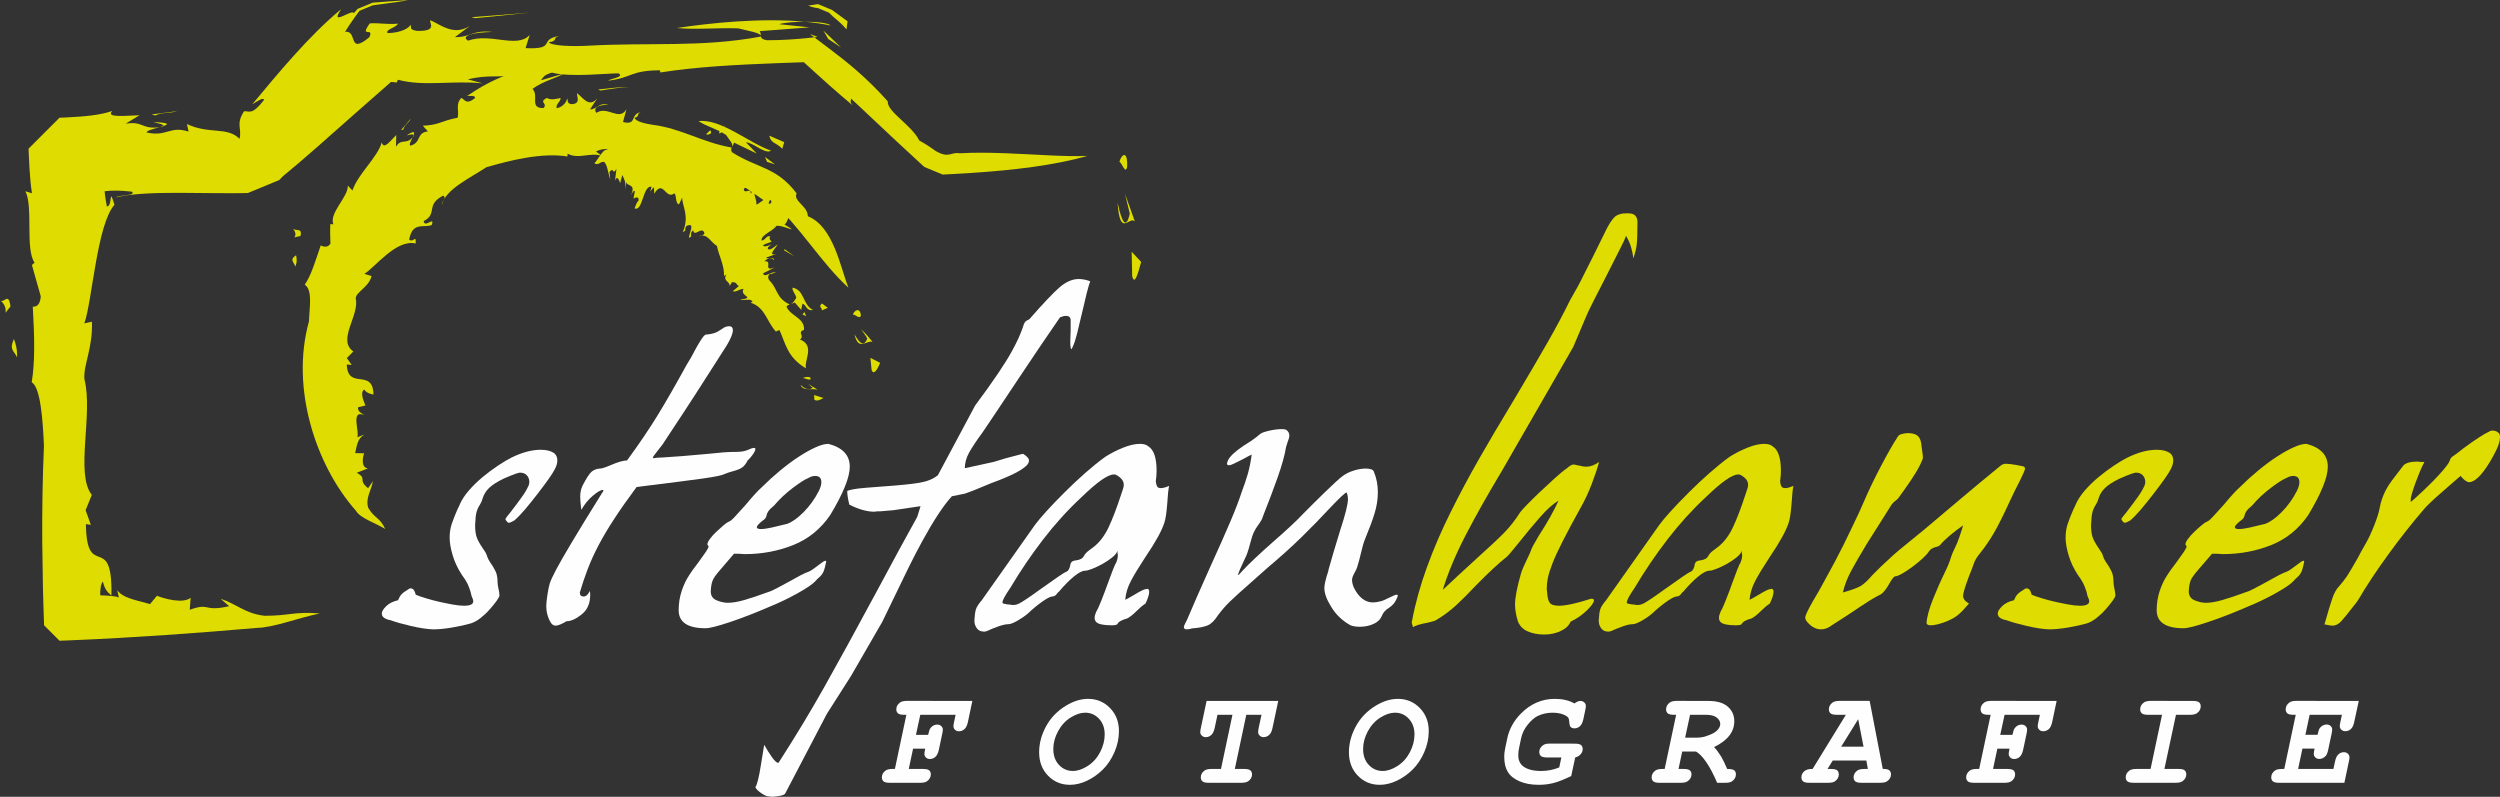 <?xml version="1.0" encoding="UTF-8"?>
<!DOCTYPE svg PUBLIC "-//W3C//DTD SVG 1.1//EN" "http://www.w3.org/Graphics/SVG/1.1/DTD/svg11.dtd">
<!-- Creator: CorelDRAW -->
<svg xmlns="http://www.w3.org/2000/svg" xml:space="preserve" width="184.579mm" height="58.827mm" version="1.1" style="shape-rendering:geometricPrecision; text-rendering:geometricPrecision; image-rendering:optimizeQuality; fill-rule:evenodd; clip-rule:evenodd"
viewBox="0 0 18729.06 5969.1"
 xmlns:xlink="http://www.w3.org/1999/xlink"
 xmlns:xodm="http://www.corel.com/coreldraw/odm/2003">
 <rect x="0" y="0" width="18729.06" height="5969.1" fill="#333333" stroke="none"/>
 <defs>
  <style type="text/css">
   <![CDATA[
    .fil1 {fill:#FEFEFE;fill-rule:nonzero}
    .fil0 {fill:#DEDC00;fill-rule:nonzero}
   ]]>
  </style>
 </defs>
 <g id="Ebene_x0020_1">
  <g id="_1994862549376">
   <path class="fil0" d="M8478.05 1886.26l3.91 182.67c18.05,74.47 44.44,-23.12 67.12,-106.72l-71.03 -75.95z"/>
   <path class="fil0" d="M8501.77 1658.52l-73.75 -206.6 35.85 149.2c-37.24,165.59 -77.98,-22.06 -91.61,-84.53 18.12,271.11 87.77,98.56 129.5,141.93z"/>
   <path class="fil0" d="M8444.11 1251.99c5.24,-132.53 -42.77,-95.54 -57.96,-39.86 20.58,8.76 42.87,95.46 57.96,39.86z"/>
   <path class="fil0" d="M1148.23 914.27c37.15,10.14 80.92,17.16 74.81,30.39 41.47,-13.88 50.2,-25.32 -74.81,-30.39z"/>
   <polygon class="fil0" points="1222.99,944.65 1196.22,952.83 1221.21,949.31 "/>
   <path class="fil0" d="M7524.18 1147.67c-114,-4.23 -228.07,-5.55 -335.21,0.65 -65.8,-12.31 -78.14,42.55 -181.91,-18.77 -40.11,-29.4 -80.04,-55.2 -119.71,-76.26 -60.02,-119.88 -242.01,-215.01 -236.88,-294.78 -164.07,-182.57 -300.17,-290.27 -437.03,-393.9l-103.31 -78.07c3.13,0.09 -1.3,-3.18 -7.99,-7.51l-45 5.24c-92.67,9.79 -193.52,16.73 -311.43,17.22 -67.52,-10.69 -34.7,-39.93 -54.21,-68.1l373.66 -28.42 -227.74 -23.77c39.44,-12.08 116.68,-18.36 192.13,-18.36 -332.42,-31.36 -714.99,10.44 -959.31,47.1 133.93,13.48 301.07,-2.46 459.57,2.38 69.72,18.93 177.67,32.83 170.66,61.73 -453.37,83.03 -829.39,42.2 -1294.98,68.42 -116.77,6.63 -275.09,1.88 -294.31,-26.22 76.62,-9.86 18.8,-33.22 81.66,-46.88 -165.01,24.1 -16.57,102.49 -255.26,91.22l30.55 -98.56c-94.88,104.19 -292.02,-18.12 -461.94,42.62 -61.16,-39.42 51.53,-62.29 182.19,-65.07 -148.37,-17.24 -161.68,40.16 -280.09,38.7l112.21 -84.18c-125.92,80.34 -225.96,-15.44 -297.32,-42.47 -8.49,20.51 57.89,84.44 -100.2,79.62 -67.84,-10.62 -33.14,-31.91 -49.07,-43.83 -8.73,20.64 -65.64,58.54 -170.08,60.73 -19.12,-28.01 69.39,-42.21 76.18,-70.94 -83.05,7.82 -133.35,-6.72 -209.52,-2.29 -81.99,114.96 35.02,22.2 -3.59,104.02 -165.46,137.03 -84.02,-53.88 -181.86,-40.25 21.32,-35.52 45.97,-71.93 71.62,-107.7l19.35 -26.62 9.81 -13.24 4.89 -6.6 2.45 -3.36 0.16 -0.09c197.05,-81.63 54.63,-22.68 98.66,-40.9l0.16 0 0.48 -0.09 0.97 -0.16 2.04 -0.32 63.54 -8.73c82.73,-10.95 156.05,-19.67 199.24,-30.88l-154.58 11.53 -77.26 5.72 -19.35 1.55 -9.63 0.71 -4.82 0.34 -0.58 0.07 -0.22 0 0 0c100.85,-41.8 -137.52,56.92 -113.03,46.81l-0.16 0.16 -0.81 0.87 -1.64 1.91 -25.23 29.4c-10.12,-36.67 -187.82,107.7 -95.05,-30.3 -239.17,196.21 -476.38,485.26 -666.32,712.93 37.56,-21.57 80.53,-54.71 89.02,-33.82 -94.16,121.84 -111.22,80.69 -150.27,85.9 -63.77,96.12 -14.7,127.47 -33.89,206.35 -92.16,-93.75 -226.9,-31.44 -394.06,-110.97l12.34 56.92c-140.78,-45.81 -161.36,40.25 -312.99,6.78 -8.33,-12.27 49.74,-26.87 96.26,-40.11 -134.22,18.79 -123.69,-47.91 -254.75,-25.88l103.95 -63.35c-104.44,2.2 -257.49,21.79 -203.67,-32.43 -91.13,32.5 -216.7,42.45 -347.94,48.84l-24.66 1.07 -12.34 0.65 -6.2 0.16 -3.1 0.16 -1.55 0.16c207.1,-207.16 -282.27,282.11 -231.9,231.82l0 0.25 0.09 0.32 0 0.81 2.1 49.58 5 98.47c3.82,64.83 9.21,127.54 18.61,184.45l-49.23 -15.02c59.69,117.74 -2.94,432.86 68.58,535l-20 17.31 66.23 234.43c-5.89,106.15 -80.02,70.06 -59.53,78.65 13.14,232.95 17.15,415.63 -8.34,565.38 66.16,37.63 83.63,282.77 91.87,477.6 -10.3,234.84 -14.11,473.92 -12.83,714.16l5.47 360.83 5.32 180.29 1.55 45.09 0.81 22.52 0.42 11.2 0.23 5.62 0.09 2.78 0 0.81c-102.89,-102.89 140.29,140.87 115.55,115.81l1.38 -0.16 89.9 -3.52c478.68,-20 949.17,-54.56 1386.01,-92.52 130.67,-2.68 310.79,-76.01 474.09,-108.12 -199.96,-16.08 -218.83,17.08 -415.53,17.24 -147.73,-17.24 -202.19,-85.5 -329.33,-127.63l64.6 55.76c-199.66,45 -137.51,-29.72 -295.35,26.72l6.52 -89.9c-55.52,46.13 -194.91,8.33 -252.32,-14.96l-51.62 62.15c-125.66,-33.98 -207.55,-48.51 -245.93,-104.76l12.32 56.82c-15.74,-11.85 -74.31,-15.12 -139.95,-17.73 -0.16,-48.18 5.07,-86.72 20.49,-102.73 13.57,62.31 38.54,83.31 63.54,103.88 9.88,-487.01 -185.85,-102.98 -191.01,-534.27l36.82 5.04 -39.1 -109.47 46.54 -114.74c-125.75,-155.54 11.42,-605.39 -55.29,-865.88 -10.28,-102.47 64.34,-237.21 56.01,-431.78l-56.82 12.64c57.89,-157.03 94.22,-741.6 225.77,-888.16 -44,-147.57 -11.92,15.5 -56.91,12.31 -8.98,-43.83 -14.2,-80.82 -17.06,-113.74 48.67,-6.11 111.44,-7.5 204.47,2.93 33.31,32.01 -86.73,22.29 -121.27,43.45 118.07,-28.98 287.12,-34.69 470.57,-34.53l281.48 2.35 140.11 0.32 68.51 -0.65 16.89 -0.42 8.43 -0.16 4.16 -0.06 0.32 0c-209.94,86.96 286.11,-118.5 235.07,-97.34l0.32 -0.42 0.74 -0.81 1.48 -1.38 22.78 -24.17c156.28,-127.88 342.13,-293.89 534.91,-464.87l277.07 -243.51 42.64 4.42 8.73 -20.58c195.14,52.91 406.73,3.49 635.04,27.17l-111.54 -30.21c149.02,-35.93 232.72,-13.15 373.66,-28.49l78.72 59.53c152.7,-19.6 67.45,-50.48 178.32,-81.34 139.32,37.73 432.87,2.94 498.92,5.71 45.8,27.43 -57.08,37.96 -79.37,54.63 178.99,-20 166.33,-77.01 388.77,-77.65l3.65 16.17c265.73,-42.38 566.87,-57.91 875.62,-69.74l198.99 -7.19 23.85 22.06c114.06,104.43 228.32,206.42 342.21,301.38 -26.13,-30.46 -10.12,-32.17 -12.65,-51.53 114.08,106.41 231.66,217.92 350.81,329.31l179.54 166.1 11.27 10.21 5.72 5.13 1.39 1.32 0.65 0.65 0.42 0.32c274.12,113.42 76.26,31.44 137.58,56.75l3.74 -0.15 30.46 -1.55 60.67 -3.2 120.52 -7.17c319.61,-21.16 622.88,-57.25 869.48,-127.73 -168.53,7.69 -395.62,-11.91 -623.52,-20.25z"/>
   <path class="fil0" d="M6102.17 279.06l23.03 -2.62c-89.32,-35.7 -44.19,-11.11 -23.03,2.62z"/>
   <path class="fil0" d="M6029.55 162.8c67.06,6.29 132.21,15.27 193.62,28.33 -17.31,-19.35 -104.11,-28.33 -193.62,-28.33z"/>
   <path class="fil0" d="M6121.48 60.16l3.42 0.32 1.64 0.16 0.88 0 0.42 0.09 0.16 0 0 0c-18.21,-7.59 159.15,65.89 84.03,34.85l0.16 0.16 9.23 9.98 20 18.7c27.93,24.74 61.41,49.72 100.43,95.69l7.68 -60.58 -87.86 -64.34 -21.97 -16.18 -5.46 -4.01 -0.68 -0.48 -0.16 -0.16 -0.06 0c-210.43,-87.22 -58.41,-24.26 -105.34,-43.68l-0.09 0.07 -0.4 0.09 -1.71 0.23 -3.35 0.51 -13.48 2.11 -53.82 8.26c21.9,9.7 41.08,14.93 59.44,17.38l6.88 0.81z"/>
   <polygon class="fil0" points="6204.59,291.91 6300.4,355.34 6168.83,229.18 "/>
   <polygon class="fil0" points="3970.83,94.76 3532.42,128.58 3560.33,136.17 "/>
   <path class="fil0" d="M1326.67 832.86l-191.08 24.51 27.85 7.75c46.94,-25.55 114.39,-14.78 163.22,-32.27z"/>
   <path class="fil0" d="M-0 2247.65c87.28,72.59 -1.07,144.52 78.54,48 -14.69,-114.39 -49.3,-15.18 -78.54,-48z"/>
   <path class="fil0" d="M127.52 2678.01c2.69,-65.89 -10.3,-102.46 -23.36,-138.65 -38.88,87.03 6.05,89.97 23.36,138.65z"/>
   <path class="fil0" d="M6520.43 2680.97l9.79 93.91c18.38,37.96 44.67,-11.2 63.69,-56.75l-73.48 -37.16z"/>
   <path class="fil0" d="M6536.66 2561.67c-25.49,-33.49 -54.07,-65.34 -85.58,-95.54 15.59,22.86 33.8,45.89 46.04,70.06 -32.82,87.77 -76.17,-3.43 -95.69,-30.53 30.37,129.99 91.45,39.26 135.23,56.01z"/>
   <path class="fil0" d="M6449.63 2363.98c-6.79,-67.36 -51.29,-37.38 -60.18,-7.66 20.8,-0.42 50.2,38.21 60.18,7.66z"/>
   <path class="fil0" d="M3046.07 1014.19c22.93,-4.66 46.61,-13.7 51.91,-1.14 9.98,-24.65 7.2,-36.99 -51.91,1.14z"/>
   <polygon class="fil0" points="3098.01,1013.08 3091.25,1028.36 3100.07,1017.41 "/>
   <path class="fil0" d="M6051.9 1619.91c-0.74,-78.47 -111.94,-112.67 -83.86,-171.08 -149.99,-199.32 -295.83,-188.04 -482.91,-307.66 -21.15,-27.36 7.28,-43.44 14.05,-72.67l170.41 81.89 -81.41 -84.67c58.54,3.84 145.33,93.42 188.46,62.8 -167.81,-57.74 -374.97,-241.14 -543.41,-221.05 56.5,38.54 139.62,58.23 206.16,103.53 21.41,33.66 61.08,70.71 42.15,94.49 -228.57,-40.58 -373.68,-143.4 -596.03,-171.15 -54.3,-8.49 -126.08,-25.16 -131.28,-52.68 37.8,-4.81 14.11,-31.6 46.71,-40.81 -83.21,12.73 -25.06,100.18 -133.68,73.31l26.05 -95.79c-55.53,93.42 -140.62,-28.82 -225.93,26.97 -29.5,-40.92 25.46,-61.01 90.61,-60.76 -73.14,-19.19 -80.92,32.99 -137.91,35.34l55.37 -84.74c-62.96,79.12 -113.19,-11.04 -153.12,-37.08 -2.78,20.74 33.88,82.88 -44.81,81.98 -34.79,-9.07 -19.54,-30.94 -28.76,-42.46 -2.61,20.25 -26.62,63.04 -76.91,72.76 -13.5,-26.29 28.33,-47.03 28.49,-76.26 -39.69,7.82 -70.88,18.03 -103.78,-0.32 -66.23,33.73 11.5,39.26 -25.24,75.59 -108.76,2.71 -30.37,-93.97 -82.24,-143.2 75.62,-58.07 187.97,-83.86 232.65,-114.25l-165.42 48.42c4.97,-35.34 -126.34,-35.92 -41.73,-83.28 -179.48,5.23 -377.98,104.59 -514.51,202.09 26.05,0.16 55.93,-6.52 59.84,14.63 -68,54.21 -76.91,12.99 -103.37,-0.74 -47.2,48.17 -14.54,95.52 -28.08,148.95 -130.51,24.49 -132.61,53.96 -260.75,59.77l38.06 42.62c-88.58,8.82 -45.98,84.37 -131.54,106.82 -11.44,-6.71 4.59,-36.99 16.99,-62.79 -47.45,58.14 -84.5,4.72 -124.59,70.39l2.04 -87.29c-43.03,41.81 -94.16,114.88 -108.38,54.54 -33.88,116.28 -175.63,232.49 -220.22,360.83l-34.37 -36.33c4.17,85.16 -141.59,203.81 -108.53,289.63l-22.46 -1.38c-3.18,48.26 -0.07,98.72 0.65,146.24 -30.37,49.56 -89.39,1.23 -72.75,14.04 -43.03,123.54 -69.74,220.87 -119.62,293.46 60.92,40.44 34.96,171.17 31.11,276.99 -138.32,498.51 51.29,1076.07 351.37,1415.66 34.46,59.02 150.24,92.92 220.56,138.17 -41.16,-90.32 -78.23,-75.62 -127.63,-159.48 -21.57,-72.2 21.96,-126.66 35.6,-198.93l-36.5 52.59c-81.66,-66.06 -1.88,-70.78 -85.18,-115.78l83.7 -32.75c-51.53,-5.78 -40.32,-81.32 -27.75,-112.93l-67.46 -1.55c14.79,-67.36 18.61,-107.37 67.78,-138.81l-53.24 20.58c23.2,-28.82 -53.89,-213.77 53.82,-166.17 -15.12,-13.06 -50.14,-22.04 -47.04,-58.7l55.44 -13.89c-20.16,-46.87 -38.96,-102.14 -8.5,-118.9 16.58,25.49 42.87,31.69 68.68,37.4 -3.36,-203.15 -193.12,-28.75 -199.73,-225.44l36.66 3.18 -36.41 -51.43 48.98 -49.4c-124.35,-85.67 48.1,-270.45 17.4,-398.23 3.68,-49.58 97.98,-82.15 118.88,-166.49l-54.37 -16.76c80.01,-46.71 237.46,-261.54 385.32,-227.39 0.9,-74.16 -13.38,-1.9 -49.47,-28.91 25.71,-133.84 101.66,-87.37 168.6,-108.76 28.1,-72.84 -53.73,27.01 -59.51,-30.3 107.7,-54.88 10.53,-120.29 145.17,-190.26 31.36,14.53 -12.72,41.8 -9.23,67.21 30.3,-116.93 210.26,-198.27 333.66,-280.33 168.2,-48.58 411.96,-112.12 607.27,-80.53l0.9 -20.97c83.12,44.82 164.79,-12.49 257.2,16.33l-44.48 -32.57c61.79,-32.1 96.1,-9.4 155.22,-20.42l25.24 63.83c63.2,-10.68 33.23,-46.13 83.69,-70.29 51.04,43.67 175.41,41.15 202.26,51.04 10.05,32.56 -32.9,28.33 -46.36,43.93 74.87,0.4 86.87,-52.36 177.02,-24.26l-4.26 15.61c244.25,0.16 488.71,183.16 706.35,335.69 -10.73,-14.53 1.54,-20.09 5.04,-33.32 219.24,190.75 380.53,471.5 587.27,658.56 -59.77,-149.76 -111.62,-458.58 -304.16,-535.43z"/>
   <path class="fil0" d="M5860.24 1114.74l15.18 -49.78 -112.29 -48.36c13.24,60.92 52.59,49.32 97.11,98.14z"/>
   <polygon class="fil0" points="5746.48,1212.77 5805.68,1231.45 5731.13,1175.75 "/>
   <path class="fil0" d="M4714.9 652.49c-77.91,-2.94 -156.21,11.68 -232.56,17.4l14.45 8.24c71.36,-8.89 144.68,-25.13 218.11,-25.64z"/>
   <path class="fil0" d="M3077.96 888.53l-73.23 85.57 17.47 -3.59c5.71,-36.17 43.51,-51.03 55.76,-81.98z"/>
   <path class="fil0" d="M2192.58 1708.42c59.77,77.25 -39.02,79.47 58.47,59.6 16.67,-68.49 -40.58,-29.14 -58.47,-59.6z"/>
   <path class="fil0" d="M2211.88 1997.57c15.77,-35.6 11.02,-60.24 6.28,-85.24 -54.31,35.02 -12.9,52.75 -6.28,85.24z"/>
   <path class="fil0" d="M6100.68 2993.55c16.18,15.76 44.68,1.9 68.03,-11.83l-69.65 -22.44 1.61 34.28z"/>
   <path class="fil0" d="M6054.37 2876.03l34.04 29.46c-39.19,26.95 -77.56,-10.52 -90.48,-21.8 15.03,48.42 86.41,24.58 127.48,35.6l-71.04 -43.26z"/>
   <path class="fil0" d="M6015.26 2831.68c20.48,2.04 41.8,18.54 57.47,9.23 6.87,-23.94 -41.64,-18.3 -57.47,-9.23z"/>
   <path class="fil0" d="M5629.91 1361.55c-0.74,12.83 1.3,24.1 -8.26,33.33 15.18,-4.91 24.09,-12.43 8.26,-33.33z"/>
   <polygon class="fil0" points="5621.69,1394.88 5612.39,1397.59 5618.43,1398.24 "/>
   <path class="fil0" d="M5993.36 2543.32c38.38,-28.82 -25.47,-52.49 30.3,-72.26 4.97,-92.03 -102.89,-101.25 -131.06,-174.18 6.69,-14.28 36.08,-18.28 61.66,-30.6l47.84 54.86 9.79 -46.21c30.79,9.3 26.78,56.58 79.04,47.53 -80.27,-39.86 -60.51,-149.43 -153.84,-167.89 -3.42,27.35 24.82,48.24 28.18,77.41 -13.96,18.38 -21.32,40.83 -49.01,48.84 -100.85,-46.07 -89.8,-115.55 -146.98,-174.51 -15.02,-13.82 -23.03,-38.72 -0.07,-55.2 14.77,6.62 30.62,-13.15 47.68,-10.14 -34.53,-13.38 -91.28,46.47 -99.88,6.62l87.96 -44.58c-96.62,37.73 -9.88,-52.92 -77.92,-45.23 27.46,-30.14 57.25,-26.22 72.36,-8.33 0.16,-31.11 -49.56,-2.29 -59.37,-20.02l81.41 -29.21c-79.69,24.9 -9.14,-42.22 5.48,-69.16 -17.64,10.37 -63.93,56.41 -75.29,30.21 2.13,-16.18 22.78,-23.36 30.95,-32.66 -17.47,10.44 -54.31,24.33 -67.45,11.6 20.42,-19.53 41.56,-15.53 65.66,-31.36 -10.3,-10.37 -21.9,-16.18 -9.88,-38.54 -34.31,-5.89 -31.2,25.87 -64.83,32.56 -7.85,-42.54 74.3,-63.35 112.02,-111.77 50.71,-0.16 87.03,24.97 115.3,26.13l-56.6 -35.6c28.85,-16.83 18.22,-68.6 64.35,-61.57 -14.87,-71.29 -96.35,-107.21 -157.67,-131.89 -2.29,14.31 0.25,27.03 -16.09,40.02 -35.11,-8.91 -3.26,-35.02 9.3,-56.43 -32.33,-0.97 -70.55,41.25 -109.51,61.57 -0.65,-65.07 -25.06,-47.85 -8.64,-126.16l-35.85 44.33c9.3,-53.24 -49.81,9.23 -50.14,-36 6.43,-10.52 24.26,-14.04 39.77,-17.89 -31.69,-3.74 11.51,-53.33 -23.52,-52.49l56.92 -36.44c-18.96,-11.6 -56.6,-15.58 -14.38,-51.43 -71.04,28.91 -107.05,-34.46 -169.11,-26.78l29.63 -39.6c-53.08,37.22 -76.01,-51.04 -130.06,-0.32l6.92 -19.28 -73.97 35.76c-16,-14.76 24.83,-77.24 13.79,-59.86 -48.91,-9.7 -82.47,-23.91 -100.43,-59.19 -34.53,57.31 -86.06,55.21 -124.34,48.65 -158.92,-107.28 -380.2,-85.24 -543.51,-14.02 -24.67,0.65 -59.79,71.36 -87.47,100.99 34.24,19.12 37.98,-13.71 72.45,-11.02 25.06,19.28 30.04,88.02 46.94,131.7l-6.2 -56.34c37.4,-42.29 19.93,31.36 52.1,-22.68l-10.79 89.22c13.95,-45.06 32.58,-5.78 38.21,17.9l16.89 -61.08c15.86,34.78 26.54,50.55 22.78,107.95l7.61 -56.5c1.3,36.89 76.17,9.63 33.8,99.95 7.84,-11.69 19.12,-39.28 29.72,-30.46l-10.69 55.76c19.67,-10.69 41.73,-18.19 38.21,14.54 -12.18,10.53 -21.23,34.78 -29.97,58.23 63.28,27.91 61.08,-175.99 128.11,-161.45l-11.76 35.05 28.52 -32.27 2.68 49.4c66.32,-112.52 84.44,45.8 148.28,-1.55 19.93,-2.69 6.72,75.45 37.02,81.27l24 -51.45c-2.06,61.25 58.63,139.39 2.94,261.54 41.23,-26.27 4.72,-11.18 29.23,-48.82 67.93,-27.69 21.62,48.17 17.8,88.1 35.99,-7.99 -2.38,-28.98 32.83,-55.93 5.23,58.15 66.96,-36.91 84.02,22.87 -16.08,27.75 -24.09,9.79 -41.08,23.52 65.02,-27.19 88.38,46.78 134.58,71.2 12.75,70.3 56.5,143.94 52.84,225.35l17.47 -11.18c-27.77,52.01 27.1,48.19 24.75,86.57l17.13 -28.76c41.25,-1.8 29.9,19.2 52.2,28.66l-46.55 39.28c26.53,8.4 48,-16.9 82.38,-18.13 -24.33,35.44 27.12,54.7 28.33,65 -22.46,17.71 -37.15,8.98 -54.04,13.89 28.42,13.05 78.63,-11.85 92.02,17.31l-14.62 6.85c111.22,36.57 120.45,142.4 191.17,218.43 1.64,-6.71 14.21,-7.84 25.32,-12.65 44.33,93.41 55.5,202.34 198.74,287.01 -16.99,-56.35 70.97,-170.41 -44.83,-216.57z"/>
   <path class="fil0" d="M6201.7 2306.02l-43.7 -32.5c-31.91,27.2 3.13,26.3 -1.2,52.1l44.9 -19.6z"/>
   <polygon class="fil0" points="6011.9,2355.14 6038.61,2369.19 6027.49,2337.73 "/>
   <polygon class="fil0" points="5874.43,1875.18 5950.44,1920.4 5877.95,1866.77 "/>
   <path class="fil0" d="M5710.53 1324.4l-46.15 -8.42 -0.56 9.88c23.85,-13.06 27.59,4.74 46.71,-1.46z"/>
   <path class="fil0" d="M5433.61 935.1c-55.86,69.39 -28.89,-16.01 -46.52,64.26 29.78,-1.14 26.2,-41.9 46.52,-64.26z"/>
   <path class="fil0" d="M5327.16 997.62c-0.23,-43.7 -20.58,-3.68 -37.38,7.27 11.66,8.89 24.48,0.81 37.38,-7.27z"/>
   <path class="fil1" d="M3720.92 4500.68c-13.8,19.35 -31.36,41.06 -52.52,64.91 -21.14,24 -44.26,45.64 -69.07,64.99 -24.91,19.35 -49.32,32.75 -73.26,40.02 -38.61,11.11 -84.67,21.23 -138.07,30.37 -53.49,9.23 -101.34,13.89 -143.72,13.89 -46.06,-1.81 -100.84,-10.21 -164.36,-24.91 -63.54,-14.69 -115.54,-29.4 -156.05,-44.19 -14.7,-1.78 -28.98,-6.92 -42.87,-15.18 -13.8,-8.33 -20.74,-19.75 -20.74,-34.54 0,-14.76 10.69,-32.65 31.85,-53.81 21.16,-21.23 51.11,-36.51 89.74,-45.65 7.43,-18.38 16.15,-33.14 26.2,-44.25 10.21,-11.02 29.07,-24.75 56.69,-41.39l5.53 -2.78 8.26 0c16.57,0 28.56,15.77 35.93,46.95 16.57,7.43 41.47,16.25 74.62,26.29 33.17,10.14 65.83,18.86 98.07,26.2 32.18,7.46 65.83,14.31 100.85,20.76 34.96,6.44 64.42,9.63 88.35,9.63 46.07,0 69.09,-11.01 69.09,-33.14 0,-9.17 -3.67,-21.16 -11.04,-35.95 -1.87,-3.65 -4.65,-14.69 -8.33,-33.14 -7.34,-23.85 -15.18,-44.59 -23.42,-62.15 -8.24,-17.48 -22.62,-40 -42.87,-67.68 -31.27,-47.94 -54.31,-97.11 -69.09,-147.73 -14.7,-50.62 -22.04,-93.48 -22.04,-128.53 0,-38.61 5.07,-73.23 15.18,-103.6 10.15,-30.39 24.33,-66.74 42.8,-109.09 12.9,-25.74 19.35,-39.6 19.35,-41.5 14.7,-33.15 37.32,-67.2 67.68,-102.22 30.46,-34.95 64.44,-68.12 102.24,-99.39 37.74,-31.34 76.02,-59.93 114.65,-85.64 38.7,-25.81 72.74,-46.07 102.24,-60.76 79.12,-38.71 151.95,-58.06 218.27,-58.06 42.28,0 75.43,8.25 99.44,24.82 16.59,12.92 24.83,31.36 24.83,55.29 0,20.23 -6.45,42.36 -19.35,66.3 -9.23,18.45 -25.32,43.76 -48.35,75.94 -23.03,32.25 -50.14,68.67 -81.48,109.18 -31.36,40.49 -61.73,78.3 -91.13,113.26 -29.49,34.93 -57.17,63.51 -82.88,85.64 -3.75,1.88 -9.24,4.59 -16.58,8.27 -11.11,5.62 -18.47,8.3 -22.12,8.3 -9.24,0 -18.48,-9.2 -27.62,-27.68 1.81,-5.46 15.61,-23.84 41.41,-55.18 31.36,-40.51 58.47,-76.94 81.5,-109.18 23,-32.08 39.1,-59.37 48.42,-81.5 5.47,-9.14 8.24,-20.16 8.24,-33.15 0,-18.38 -6.04,-34.53 -17.96,-48.33 -12.01,-13.82 -29.97,-20.74 -53.91,-20.74 -12.89,1.88 -34.93,9.3 -66.29,22.13 -20.25,9.21 -37.73,16.57 -52.43,22.13 -49.81,23.91 -86.63,47.43 -110.57,70.46 -23.91,23.02 -40.48,50.23 -49.72,81.5 -3.67,14.76 -10.11,29.47 -19.35,44.16 -11.01,16.57 -19.28,34.56 -24.81,53.91 -5.56,19.35 -9.32,52.01 -11.11,98.07 0,36.89 3.68,66.78 11.11,89.81 7.34,23.03 25.71,55.69 55.27,98.07 11.02,14.7 18.39,28.49 22.13,41.32 1.79,7.43 5.46,16.66 10.95,27.68 5.53,11.02 16.57,28.58 33.22,52.5 14.69,24 24.34,44.25 29,60.76 4.56,16.57 6.85,36.89 6.85,60.76 0,9.3 1.81,23 5.56,41.55 5.55,23.93 8.24,42.37 8.24,55.2 0,7.43 -6.86,20.74 -20.65,40.02z"/>
   <path class="fil1" d="M4520.68 3676.07c0,-3.68 -1.88,-5.55 -5.46,-5.55 -14.87,0 -39.19,14.28 -73.26,42.86 -34.12,28.58 -63.12,63.94 -87.03,106.32 -5.56,-45.98 -8.24,-79.12 -8.24,-99.44 0,-29.4 5.46,-56.11 16.48,-80.04 29.49,-57.16 52.52,-92.59 69.09,-106.48 16.57,-13.79 36.82,-21.64 60.83,-23.42l2.68 0c12.92,0 38.71,-8.33 77.43,-24.91 55.18,-23.84 96.66,-35.85 124.34,-35.85 90.16,-123.47 166.68,-236.24 229.29,-338.47 62.57,-102.22 135.32,-228.87 218.21,-379.86 18.45,-27.59 42.37,-69.97 71.84,-127.15 31.27,-55.18 52.43,-86.54 63.54,-93.9 5.56,-3.66 14.7,-5.56 27.68,-5.56 14.7,-1.78 29.4,-4.97 44.17,-9.63 14.69,-4.56 34.04,-15.09 58.05,-31.69 16.5,-12.96 33.98,-19.41 52.43,-19.41 18.38,0 27.61,10.11 27.61,30.36 0,23.94 -14.69,60.76 -44.19,110.57 -18.45,29.47 -69.07,108.61 -151.95,237.63 -64.44,101.24 -120.62,188.3 -168.47,260.95 -47.93,72.84 -102.23,155.25 -162.97,247.35 -12.99,16.57 -25.91,33.14 -38.79,49.72 -22.06,27.61 -33.08,43.28 -33.08,46.96 1.81,3.68 3.68,5.55 5.49,5.55 3.65,0 9.2,-0.89 16.57,-2.86 18.45,-1.71 34.95,-2.69 49.81,-2.69 92,-5.46 207.16,-14.79 345.32,-27.68 86.48,-9.14 143.63,-13.8 171.22,-13.8 34.95,0 60.34,-0.9 75.94,-2.78 15.7,-1.7 29.97,-5.48 42.87,-11.01 23.94,-11.04 40.51,-16.6 49.74,-16.6 7.34,0 11.02,2.71 11.02,8.33 0,9.23 -6.45,23.03 -19.28,41.48 -12.99,18.38 -25.78,33.08 -38.7,44.19 -12.9,25.71 -27.2,43.76 -42.78,53.88 -15.69,10.14 -37.33,18.86 -64.99,26.14 -27.62,7.43 -49.74,14.86 -66.32,22.22 -16.5,9.2 -70.46,20.25 -161.58,33.14 -91.22,12.83 -256.49,34.05 -495.92,63.45 -64.51,86.73 -120.2,165.75 -167.14,237.62 -46.97,71.85 -86.54,138.65 -118.81,200.31 -32.25,61.73 -59.44,121.57 -81.5,179.55 -22.13,58.14 -41.39,115.61 -58.05,172.7 0,20.25 9.23,30.39 27.68,30.39 18.38,0 34.05,-13.8 46.94,-41.41 0,1.88 0.9,7.36 2.78,16.57l0 16.51c0,60.82 -21.23,108.28 -63.61,142.32 -42.28,34.12 -80.08,51.11 -113.16,51.11 -36.92,22.13 -64.51,33.15 -82.89,33.15 -16.66,0 -30.46,-11.02 -41.48,-33.15 -18.45,-34.95 -27.59,-71.85 -27.59,-110.55 0,-18.38 1.79,-40.44 5.53,-66.22 1.81,-11.04 3.61,-23.12 5.49,-35.95 3.68,-25.78 8.73,-49.23 15.18,-70.45 6.46,-21.16 22.13,-55.28 46.94,-102.15 24.91,-47.03 64.44,-116.13 118.82,-207.26 54.3,-91.19 130.34,-215 227.9,-371.61 5.55,-7.34 8.33,-11.92 8.33,-13.8z"/>
   <path class="fil1" d="M6019.4 3837.7c45.06,-45.15 83.38,-98.07 114.64,-158.81 12.9,-25.89 19.35,-47.93 19.35,-66.38 0,-31.36 -15.67,-46.96 -46.94,-46.96 -16.57,0 -34.13,5.55 -52.52,16.57 -23.91,9.23 -62.12,33.66 -114.64,73.26 -52.5,39.6 -99.04,83.28 -139.55,131.22 -20.25,16.57 -34.54,30.85 -42.78,42.77 -8.26,12.01 -13.4,24.42 -15.18,37.24 -3.68,11.11 -9.23,19.45 -16.6,24.91 -36.89,27.68 -55.27,46.96 -55.27,58.05 0,9.23 10.14,13.8 30.39,13.8 20.23,0 47.03,-3.66 80.09,-11.02 33.24,-7.34 71.87,-16.57 116.12,-27.68 36.73,-12.9 77.73,-41.81 122.89,-86.97zm-77.33 245.87c-113.26,45.15 -234.43,67.7 -363.29,67.7 -11.11,0 -24.9,-0.9 -41.48,-2.71l-38.63 0c-24.01,27.62 -46.04,53.33 -66.29,77.33 -46.07,51.62 -75.14,87.96 -87.06,109.09 -11.98,21.16 -18.93,52.92 -20.74,95.3 0,33.17 15.19,55.69 45.58,67.7 30.37,11.99 57.56,17.96 81.48,17.96 35.04,0 76.43,-6.85 124.36,-20.73 47.87,-13.8 112.29,-35.44 193.46,-64.93l13.8 -5.56c16.48,-7.27 55.2,-27.59 115.94,-60.82 42.38,-23.85 75.94,-42.22 100.85,-55.21 24.9,-12.9 45.55,-22.04 62.15,-27.59 12.89,-5.56 35.92,-21.16 69.16,-46.94 27.59,-22.13 45.06,-33.24 52.4,-33.24 3.68,0 5.56,2.78 5.56,8.4 -7.43,36.82 -14.77,62.55 -22.04,77.33 -7.43,14.77 -17.56,27.6 -30.46,38.64 -11.02,9.3 -20.32,18.45 -27.59,27.68 -22.13,24 -67.28,54.69 -135.38,92.43 -68.2,37.8 -136.29,70.54 -204.39,98.14 -110.57,47.93 -211.42,87.05 -302.62,117.42 -91.12,30.39 -151.46,45.64 -180.86,45.64 -134.51,0 -201.8,-45.15 -201.8,-135.45 0,-49.74 7.44,-97.1 22.13,-142.26 14.79,-45.15 33.17,-84.25 55.3,-117.42 9.21,-16.48 32.18,-48.75 69.07,-96.66 25.73,-35.05 45.09,-62.24 57.98,-81.5 12.9,-19.35 19.35,-32.66 19.35,-40.09 0,-1.81 -0.97,-3.68 -2.78,-5.56 -3.67,-1.81 -5.46,-5.48 -5.46,-10.95 0,-9.23 6.36,-22.61 19.26,-40.09 12.92,-17.47 28.58,-34.95 46.96,-52.49 18.46,-17.47 36.42,-33.66 53.89,-48.35 17.47,-14.77 30.88,-24.01 40.09,-27.69 9.14,-1.78 24.42,-14.21 45.57,-37.22 21.14,-23.03 48.34,-52.92 81.48,-89.83 27.68,-33.24 50.64,-59.86 69.09,-80.11 18.39,-20.25 35.03,-36.82 49.72,-49.72 44.19,-44.19 90.25,-86.06 138.16,-125.66 47.87,-39.69 94.33,-74.16 139.49,-103.63 45.15,-29.49 87.03,-52.92 125.75,-70.48 38.61,-17.54 70.88,-26.2 96.68,-26.2 106.81,27.68 160.2,84.76 160.2,171.24 0,79.21 -48.84,199.89 -146.4,361.96 -71.87,104.93 -164.39,180.06 -277.64,225.13z"/>
   <path class="fil1" d="M7478.11 2796.11c45.09,-67.13 79.21,-121.99 102.24,-164.37 23.03,-42.31 40.02,-75.94 51.04,-100.85 11.11,-24.9 21.23,-50.06 30.46,-76.01 5.46,-20.18 11.02,-34.04 16.57,-41.41 5.46,-7.27 16.57,-14.69 33.15,-22.04 103.13,-117.93 178.6,-197.62 226.51,-239.01 47.93,-41.47 95.78,-62.21 143.72,-62.21 25.71,0 54.3,5.62 85.57,16.64 -7.34,20.25 -16.08,50.23 -26.2,89.74 -10.14,39.77 -20.74,84.34 -31.76,133.99 -16.6,71.87 -30.39,129.5 -41.41,172.72 -11.11,43.27 -22.13,75.92 -33.24,98.05 -3.67,9.32 -6.43,13.82 -8.24,13.82 -5.55,0 -8.33,-20.25 -8.33,-60.76 0,-14.79 0.97,-39.6 2.78,-74.56l0 -80.17c0,-22.06 -12.01,-33.24 -35.93,-33.24 -12.91,0 -27.61,3.84 -44.18,11.18l-154.74 226.44 -157.42 234.91 -182.35 273.55c-20.32,31.29 -48.84,73.59 -85.66,127.07 -46.04,62.55 -79.69,113.26 -100.83,151.87 -21.25,38.7 -31.78,77.33 -31.78,116.03l215.5 -46.87c49.74,-16.57 118.81,-35.99 207.25,-58.05l13.8 -2.78c29.46,18.39 44.16,34.96 44.16,49.74 0,11.09 -4.66,22.13 -13.8,33.15 -35.02,38.7 -123.37,83.86 -265.21,135.39l-140.87 57.98 -60.83 22.13 -96.68 19.35c-62.62,68.1 -137.26,181.42 -223.81,339.77 -34.95,64.5 -68.6,129.4 -100.85,194.82 -32.27,65.32 -70.48,144.14 -114.64,236.23 -38.7,81.08 -66.32,138.07 -82.89,171.24l-234.84 406.16 -179.55 281.71 -312.18 596.81c-3.68,7.37 -16.99,13.31 -40.02,17.97 -23.01,4.48 -44.66,6.87 -65,6.87 -1.78,0 -6.36,-0.9 -13.79,-2.78l-8.24 0c-14.79,-1.81 -33.15,-10.62 -55.28,-26.22 -22.06,-15.61 -35.94,-29.88 -41.5,-42.78 12.99,-16.66 26.81,-71.87 41.5,-165.77 9.21,-58.95 17.54,-109.58 24.91,-151.96 18.36,33.08 37.71,63.93 57.96,92.52 20.25,28.49 35.92,42.86 46.96,42.86 1.88,0 3.66,-1.87 5.56,-5.55 123.37,-191.56 237.11,-379.93 341.16,-564.96 104.11,-185.13 232.55,-419.55 385.41,-703.15 138.16,-257.87 241.28,-447.56 309.4,-569.15l24.91 -80.09 -204.48 30.37 -99.46 8.33 -22.04 0c-9.32,1.79 -15.76,2.78 -19.35,2.78 -55.3,0 -117.93,-17.56 -187.9,-52.52 -9.23,-33.21 -14.77,-67.19 -16.58,-102.15 9.24,-5.62 25.72,-10.11 49.72,-13.88 14.7,-1.79 26.72,-3.59 35.95,-5.56 34.95,-3.65 90.23,-8.24 165.75,-13.79 134.42,-9.21 231.17,-18.86 290.05,-28.98 58.95,-10.14 105,-29.07 138.16,-56.67l279.01 -522.11c69.97,-93.91 127.55,-174.51 172.7,-241.79z"/>
   <path class="fil1" d="M7523.69 4475.87c-9.21,17.56 -13.8,29.88 -13.8,37.31 0,5.49 5.46,9.16 16.57,11.04 7.28,0 11.92,0.97 13.8,2.78 7.36,0 16.57,0.97 27.61,2.68 9.21,1.97 16.58,2.78 22.13,2.78 16.57,0 33.15,-4.48 49.72,-13.79 7.36,-3.59 23.03,-13.31 46.96,-29.01 23.92,-15.58 56.18,-38.21 96.69,-67.61 55.27,-38.77 100.43,-70.46 135.38,-95.36 35.03,-24.91 59.84,-40.02 74.53,-45.65 9.24,-5.46 16.67,-17.47 22.13,-35.85 1.81,-14.76 5.56,-25.87 11.11,-33.15 5.49,-7.36 16.51,-12.01 33.08,-13.79 31.36,-3.68 51.62,-14.79 60.83,-33.24 7.36,-14.6 21.16,-29.4 41.41,-44.19 14.76,-11.02 25.8,-19.35 33.24,-24.81 44.16,-34.96 80.98,-83.86 110.47,-146.4 29.4,-62.64 59.86,-141.84 91.13,-237.63 5.56,-14.69 9.21,-25.8 11.09,-33.14 7.27,-18.38 11.04,-34.05 11.04,-47.03 0,-29.41 -19.35,-54.24 -58.07,-74.56 -1.88,0 -4.57,-0.9 -8.24,-2.71l-8.34 0c-44.16,0 -124.27,56.11 -240.3,168.46 -103.21,95.79 -199.42,201.7 -288.73,317.74 -89.35,116.03 -171.73,237.62 -247.26,364.74 -20.25,29.4 -35.04,52.92 -44.18,70.39zm889.57 -1121.71c47.84,-19.35 90.23,-28.98 127.14,-28.98 27.59,0 48.75,6.43 63.51,19.35 40.51,25.81 60.76,86.54 60.76,182.33 0,25.8 -1.87,50.71 -5.48,74.55l0 8.34c1.81,14.78 5,26.29 9.65,34.53 4.56,8.33 14.22,12.43 28.98,12.43 14.79,0 34.96,-5.55 60.76,-16.5 -5.49,23.93 -10.14,67.19 -13.8,129.76 -5.48,71.84 -12.91,120.69 -22.05,146.4 -18.46,59.02 -66.3,145.59 -143.72,259.75 -46.04,70.06 -81.5,128.44 -106.31,175.47 -24.91,46.94 -39.19,94.4 -42.87,142.24 14.69,-7.34 37.73,-20.25 69.07,-38.7 42.38,-25.71 69.99,-39.6 82.89,-41.48l5.55 0 5.56 -2.69c11.01,0 16.5,7.35 16.5,22.13 0,20.25 -9.16,49.72 -27.61,88.35 -20.32,12.99 -43.29,32.25 -69.07,58.05 -27.62,27.6 -51.62,46.07 -71.78,55.21 -1.88,0 -5.56,0.97 -11.11,2.78 -33.15,11.02 -52.43,23.09 -57.98,35.92 -1.88,7.43 -17.54,11.11 -47.04,11.11 -29.4,0 -56.17,-2.78 -80.02,-8.33 -29.56,-7.37 -44.25,-23.03 -44.25,-46.97 0,-12.89 3.68,-27.68 11.02,-44.16 9.23,-14.79 22.12,-42.87 38.7,-84.35 16.59,-41.41 34.04,-87.86 52.52,-139.48 27.59,-75.52 45.06,-120.69 52.49,-135.29l2.78 -2.87c11.02,-22.13 16.57,-44.25 16.57,-66.29l-2.77 -11.11 0 -19.28c-5.56,16.57 -19.35,33.66 -41.48,51.13 -22.13,17.54 -46.45,33.63 -73.17,48.42 -26.78,14.6 -52.07,26.62 -76.01,35.83 -23.94,9.23 -41.41,13.82 -52.43,13.82 -20.32,0 -47.93,14.28 -82.96,42.78 -34.95,28.58 -72.74,66.8 -113.25,114.73 -3.68,1.79 -8.27,6.43 -13.8,13.8 -9.23,14.69 -22.13,22.03 -38.72,22.03 -14.7,1.9 -39.6,15.21 -74.53,40.12 -35.05,24.81 -70,53.88 -105.02,87.03 -23.94,20.25 -50.71,38.63 -80.11,55.2 -29.47,16.67 -51.6,24.91 -66.29,24.91 -18.48,0 -43.29,5.55 -74.65,16.48 -31.27,11.11 -60.76,23.12 -88.42,36.01 -3.68,0 -7.27,0.9 -11.04,2.78l-11.02 0c-22.13,0 -39.12,-8.33 -51.11,-24.9 -12.01,-16.58 -17.96,-35.03 -17.96,-55.28l0 -5.46c1.88,-35.05 5.53,-61.73 11.09,-80.2 5.49,-18.36 20.25,-41.39 44.19,-69l397.82 -563.58c20.25,-27.68 49.23,-62.15 87.05,-103.71 37.73,-41.39 82.38,-87.87 134,-139.46 51.52,-51.53 104.02,-100.85 157.42,-147.79 53.42,-46.97 103.13,-87.06 149.2,-120.14 40.49,-25.87 84.76,-48.42 132.61,-67.77z"/>
   <path class="fil1" d="M9275.23 4305.95l0 2.69c3.66,0 14.7,-11.02 33.15,-33.06 49.72,-53.42 128.93,-127.95 237.62,-223.76 99.46,-86.61 172.12,-154.73 218.28,-204.45 12.8,-12.83 34.85,-35.03 66.22,-66.39 31.34,-31.26 62.22,-61.65 92.58,-91.12 30.37,-29.4 57.5,-55.28 81.41,-77.34 24.01,-22.12 42.47,-37.73 55.37,-46.94 22.06,-16.59 49.23,-29.97 81.5,-40.11 32.07,-10.12 62.21,-15.19 89.74,-15.19 34.95,0 55.27,7.44 60.83,22.13 20.15,47.87 30.36,99.4 30.36,154.67 0,53.49 -8.31,106.8 -24.9,160.29 -16.48,53.39 -40.49,117.84 -71.85,193.37 -9.23,22.03 -18.38,53.39 -27.59,93.9 -9.23,40.49 -19.35,78.3 -30.39,113.33 -3.75,12.92 -11.09,28.58 -22.04,46.96 -11.11,20.25 -16.57,36.82 -16.57,49.72 0,16.57 4.5,35.85 13.7,57.98 36.92,73.66 84.77,110.55 143.72,110.55 16.57,0 34.96,-2.78 55.3,-8.31 11.02,-1.81 31.27,-10.05 60.73,-24.84 33.08,-16.57 53.33,-24.9 60.76,-24.9 5.56,0 8.34,1.88 8.34,5.55 0,7.37 -4.66,19.35 -13.82,35.93 -9.21,20.25 -25.87,38.7 -49.72,55.29 -27.59,16.58 -46.07,36.83 -55.27,60.74 -11.02,27.61 -32.27,48.35 -63.61,62.15 -31.2,13.8 -65.35,20.65 -102.24,20.65 -27.52,0 -50.62,-3.59 -69,-10.93 -27.61,-14.79 -54.31,-34.14 -80.18,-58.07 -25.73,-23.92 -47.86,-51.53 -66.22,-82.96 -33.17,-53.3 -49.81,-99.37 -49.81,-138 0,-25.87 10.21,-69.16 30.43,-129.9l0 -5.49c22.16,-79.21 51.56,-178.67 88.45,-298.45 38.7,-117.82 57.98,-195.14 57.98,-232.06 0,-16.58 -2.78,-32.18 -8.26,-47.04l-2.76 -2.68c-9.32,0 -49.81,37.8 -121.59,113.32 -71.77,77.33 -144.52,151.89 -218.2,223.76 -73.72,71.85 -156.61,146.4 -248.64,223.74 -38.77,35.02 -80.18,71.84 -124.34,110.54 -75.55,66.32 -128.96,114.65 -160.29,145.04 -31.29,30.37 -60.76,64 -88.38,100.83 -25.78,40.51 -51.59,66.31 -77.31,77.42 -25.89,10.93 -60.85,18.28 -105.01,22.04l-8.34 0c-18.38,5.55 -33.07,8.33 -44.16,8.33 -14.79,0 -22.13,-5.62 -22.13,-16.57 0,-7.44 5.53,-21.23 16.58,-41.48 5.55,-9.23 8.33,-14.7 8.33,-16.58 38.7,-92.11 98.47,-228.32 179.55,-408.86 57.08,-125.26 104.52,-232.13 142.26,-320.58 37.7,-88.35 66.78,-163.87 87.03,-226.44 18.38,-47.91 33.56,-93.01 45.57,-135.38 11.99,-42.36 21.62,-90.23 28.98,-143.63 -12.83,5.46 -32.18,15.61 -57.98,30.3 -33.15,16.57 -57.96,28.98 -74.62,37.4 -16.51,8.15 -29.41,12.32 -38.64,12.32 -9.21,0 -13.79,-3.65 -13.79,-11.09 0,-7.19 2.68,-16.5 8.24,-27.61 14.78,-29.4 53.42,-65.25 116.03,-107.7 51.62,-31.27 92.12,-59.77 121.68,-85.67 9.14,-9.14 31.67,-17.87 67.61,-26.2 35.84,-8.33 67.68,-12.41 95.37,-12.41 20.25,0 33.07,2.78 38.54,8.33 12.92,11.02 19.44,23.92 19.44,38.61 0,12.92 -4.59,30.4 -13.8,52.52 -5.64,16.58 -9.3,28.49 -11.11,35.93 -9.14,57.08 -29.4,130.73 -60.76,221.02 -31.33,88.38 -68.17,186.03 -110.54,292.83 -5.49,20.25 -16.51,41.41 -33.08,63.45 -16.57,22.22 -29.49,43.35 -38.7,63.6 -5.56,11.04 -13.89,36.92 -24.84,77.34 -14.76,57.17 -27.68,94.87 -38.7,113.25 -35.02,73.75 -52.5,115.23 -52.5,124.37z"/>
   <path class="fil0" d="M11786.58 2598.6l-535.98 930.95c-105.11,175.08 -194.85,334.38 -269.4,478.09 -74.63,143.65 -132.19,280.82 -172.7,411.55 68.1,-64.41 154.74,-144.59 259.68,-240.31 90.3,-81.01 157,-143.62 200.38,-187.81 43.27,-44.25 82.38,-93.97 117.33,-149.18 5.49,-9.3 22.55,-28.58 51.2,-58.05 28.49,-29.49 61.16,-61.73 97.98,-96.77 36.83,-34.96 74.65,-69.9 113.35,-104.93 38.63,-35.02 69,-59.77 91.13,-74.62 20.25,-18.38 36.82,-27.62 49.65,-27.62 1.88,0 7.43,0.99 16.66,2.78 11.02,3.68 20.23,5.56 27.5,5.56 18.55,5.46 35.12,8.24 49.91,8.24 31.17,0 63.44,-11.92 96.59,-35.84 -12.9,47.85 -31.34,103.05 -55.28,165.69 -24,62.71 -51.45,121.5 -82.79,176.86 -55.21,99.46 -100.43,183.65 -135.39,252.81 -35.04,69 -60.85,125.24 -77.33,168.44 -16.57,43.28 -27.68,78.72 -33.15,106.4 -5.48,27.62 -8.42,55.28 -8.42,82.89l2.94 22.04c1.71,35.04 7.68,60.85 17.8,77.42 10.14,16.48 33.66,24.81 70.55,24.81 51.62,0 131.56,-17.47 240.33,-52.49 14.7,0 22.13,3.74 22.13,11.11 0,16.57 -17.56,41.87 -52.52,75.92 -34.96,34.14 -75.52,62.24 -121.5,84.28 -11.11,24 -27.68,42.79 -49.81,56.59 -22.06,13.89 -44.18,23.52 -66.22,29.07 -24.01,7.34 -52.59,11.09 -85.73,11.09 -42.38,0 -81.5,-7.44 -117.36,-22.13 -35.92,-14.76 -61.25,-39.6 -76.01,-74.62 -14.79,-47.85 -22.06,-90.23 -22.06,-127.15 0,-51.43 14.69,-128.86 44.19,-231.97 9.23,-29.5 23.93,-64.44 44.18,-104.93 16.58,-33.24 27.59,-58.07 33.15,-74.71 3.68,-12.83 22.13,-46.97 55.2,-102.24 66.3,-103.05 116.11,-191.4 149.25,-265.15 -40.58,23.94 -85.15,63.54 -133.99,118.81 -48.82,55.21 -106.38,124.3 -172.61,207.26 -46.15,57.08 -72.84,88.35 -80.2,93.9 -60.83,47.84 -138.16,119.69 -232.07,215.48 -57.15,60.76 -107.28,110.89 -150.57,150.5 -43.35,39.69 -92.51,76.03 -147.79,109.18 -9.23,5.55 -30.39,11.98 -63.53,19.35 -51.6,9.23 -88.36,20.25 -110.55,33.14 0,-1.87 -0.83,-6.45 -2.71,-13.79 -3.75,-9.23 -5.46,-16.58 -5.46,-22.13l0 -5.55c1.7,-3.68 2.68,-6.46 2.68,-8.25 23.94,-128.95 61.25,-262.94 111.87,-401.98 50.64,-139 110.08,-276.68 178.25,-413.03 68.12,-136.28 137.6,-266.69 208.55,-390.97 70.8,-124.27 159.73,-274.84 266.63,-451.64 103.11,-173.11 185.91,-314.53 248.55,-424.2 62.63,-109.41 118.9,-214.92 168.53,-316.25 31.36,-55.21 52.03,-92.1 62.15,-110.48 10.14,-18.39 17.15,-31.76 20.83,-40.02 3.58,-8.34 11.82,-24.91 24.9,-49.81 12.73,-24.82 34.05,-66.72 63.45,-125.67l107.77 -218.34c25.8,-47.84 48.35,-77.75 67.7,-89.67 19.35,-12.08 43.77,-18.03 73.17,-18.03l19.35 0c44.16,0 66.38,22.13 66.38,66.29 0,82.89 -1.97,139.15 -5.55,168.55 -3.75,29.47 -11.99,63.61 -24.82,102.22 -3.77,-29.4 -9.72,-57.96 -18.05,-85.64 -8.33,-27.62 -20.67,-55.3 -37.31,-82.98 -7.43,22.22 -22.13,54.4 -44.19,96.84 -22.13,42.38 -57.08,111.38 -104.92,207.16 -36.9,71.78 -69.07,134.9 -96.76,189.21 -27.61,54.39 -46.96,95.38 -57.98,122.9l-91.13 215.57z"/>
   <path class="fil0" d="M12200.84 4475.87c-9.14,17.56 -13.8,29.88 -13.8,37.31 0,5.49 5.56,9.16 16.58,11.04 7.36,0 12.01,0.97 13.79,2.78 7.37,0 16.58,0.97 27.69,2.68 9.14,1.97 16.57,2.78 22.05,2.78 16.65,0 33.22,-4.48 49.81,-13.79 7.28,-3.59 22.94,-13.31 46.88,-29.01 24,-15.58 56.24,-38.21 96.75,-67.61 55.21,-38.77 100.36,-70.46 135.38,-95.36 34.96,-24.91 59.77,-40.02 74.56,-45.65 9.23,-5.46 16.57,-17.47 22.13,-35.85 1.81,-14.76 5.55,-25.87 11.02,-33.15 5.55,-7.36 16.57,-12.01 33.14,-13.79 31.29,-3.68 51.53,-14.79 60.85,-33.24 7.28,-14.6 21.14,-29.4 41.39,-44.19 14.7,-11.02 25.8,-19.35 33.15,-24.81 44.27,-34.96 81.1,-83.86 110.5,-146.4 29.47,-62.64 59.93,-141.84 91.13,-237.63 5.62,-14.69 9.3,-25.8 11.08,-33.14 7.37,-18.38 11.11,-34.05 11.11,-47.03 0,-29.41 -19.35,-54.24 -58.05,-74.56 -1.88,0 -4.65,-0.9 -8.33,-2.71l-8.17 0c-44.26,0 -124.44,56.11 -240.47,168.46 -103.14,95.79 -199.32,201.7 -288.66,317.74 -89.32,116.03 -171.73,237.62 -247.25,364.74 -20.32,29.4 -35.03,52.92 -44.26,70.39zm889.64 -1121.71c47.86,-19.35 90.23,-28.98 127.05,-28.98 27.68,0 48.84,6.43 63.54,19.35 40.58,25.81 60.83,86.54 60.83,182.33 0,25.8 -1.88,50.71 -5.56,74.55l0 8.34c1.81,14.78 5.07,26.29 9.65,34.53 4.57,8.33 14.29,12.43 29.08,12.43 14.76,0 34.93,-5.55 60.73,-16.5 -5.46,23.93 -10.12,67.19 -13.79,129.76 -5.56,71.84 -12.9,120.69 -22.13,146.4 -18.45,59.02 -66.32,145.59 -143.63,259.75 -46.06,70.06 -81.5,128.44 -106.4,175.47 -24.84,46.94 -39.02,94.4 -42.8,142.24 14.7,-7.34 37.83,-20.25 69,-38.7 42.47,-25.71 70.06,-39.6 82.98,-41.48l5.46 0 5.56 -2.69c11.02,0 16.57,7.35 16.57,22.13 0,20.25 -9.23,49.72 -27.59,88.35 -20.25,12.99 -43.29,32.25 -69.09,58.05 -27.68,27.6 -51.6,46.07 -71.85,55.21 -1.81,0 -5.48,0.97 -11.04,2.78 -33.21,11.02 -52.5,23.09 -57.96,35.92 -1.97,7.43 -17.56,11.11 -46.96,11.11 -29.56,0 -56.25,-2.78 -80.18,-8.33 -29.4,-7.37 -44.19,-23.03 -44.19,-46.97 0,-12.89 3.68,-27.68 11.04,-44.16 9.21,-14.79 22.13,-42.87 38.61,-84.35 16.67,-41.41 34.05,-87.86 52.52,-139.48 27.68,-75.52 45.13,-120.69 52.59,-135.29l2.68 -2.87c11.11,-22.13 16.58,-44.25 16.58,-66.29l-2.69 -11.11 0 -19.28c-5.55,16.57 -19.44,33.66 -41.48,51.13 -22.12,17.54 -46.47,33.63 -73.26,48.42 -26.69,14.6 -52,26.62 -75.94,35.83 -24.01,9.23 -41.48,13.82 -52.5,13.82 -20.25,0 -47.93,14.28 -82.88,42.78 -35.03,28.58 -72.75,66.8 -113.26,114.73 -3.68,1.79 -8.33,6.43 -13.8,13.8 -9.23,14.69 -22.12,22.03 -38.7,22.03 -14.78,1.9 -39.6,15.21 -74.64,40.12 -35.03,24.81 -69.97,53.88 -104.93,87.03 -24,20.25 -50.62,38.63 -80.09,55.2 -29.58,16.67 -51.62,24.91 -66.31,24.91 -18.54,0 -43.29,5.55 -74.62,16.48 -31.36,11.11 -60.76,23.12 -88.45,36.01 -3.67,0 -7.36,0.9 -11.02,2.78l-11.1 0c-22.06,0 -39.13,-8.33 -51.04,-24.9 -11.99,-16.58 -17.97,-35.03 -17.97,-55.28l0 -5.46c1.81,-35.05 5.47,-61.73 11.02,-80.2 5.56,-18.36 20.34,-41.39 44.19,-69l397.91 -563.58c20.25,-27.68 49.23,-62.15 86.96,-103.71 37.81,-41.39 82.38,-87.87 134.07,-139.46 51.45,-51.53 103.94,-100.85 157.44,-147.79 53.4,-46.97 103.12,-87.06 149.11,-120.14 40.58,-25.87 84.84,-48.42 132.68,-67.77z"/>
   <path class="fil0" d="M14351.73 3542.1c-23.02,37.73 -52.91,82.47 -89.92,133.99 -16.48,22.06 -26.69,35.86 -30.28,41.41 -7.36,12.9 -17.47,23.94 -30.46,33.24 -11.01,7.34 -21.15,17.47 -30.39,30.3 -18.36,29.47 -45.13,71.85 -80.02,127.05 -36.89,58.95 -71.84,114.23 -104.99,165.85 -47.93,79.12 -86.63,145.98 -116.03,200.28 -29.56,54.31 -50.71,109.09 -63.63,164.39 66.4,-18.45 111.54,-35.05 135.47,-49.74 23.85,-14.76 51.53,-40.58 82.8,-77.4 16.57,-16.51 28.58,-28.49 35.92,-35.93 7.44,-7.27 18.39,-18.38 33.17,-33.14 36.83,-34.96 67.68,-63.54 92.59,-85.67 24.84,-22.06 55.62,-47.84 92.52,-77.33 69.97,-55.27 180.54,-147.3 331.53,-276.23 167.56,-141.77 293.79,-246.76 378.47,-314.96 11.1,-9.14 24.9,-13.88 41.47,-13.88 12.92,0 36.83,2.86 71.87,8.33 18.36,3.68 32.18,6.52 41.39,8.24 18.38,1.9 27.61,8.42 27.61,19.35 0,9.32 -12.91,39.69 -38.63,91.22 -29.56,57.08 -54.37,107.7 -74.62,151.96 -49.74,108.69 -90.73,190.17 -122.91,244.47 -32.34,54.4 -64.01,100.85 -95.36,139.55 -27.6,33.17 -45.16,61.73 -52.5,85.67 -9.23,27.59 -21.25,58.95 -35.86,93.9 -29.56,79.21 -44.18,128.02 -44.18,146.41 0,22.12 14.62,41.41 44.18,57.98 -31.36,36.91 -56.66,63.6 -76.01,80.18 -19.28,16.57 -39.12,29.49 -59.46,38.63 -20.25,11.11 -45.49,21.23 -75.95,30.37 -30.27,9.3 -55.67,13.88 -75.92,13.88 -16.59,0 -26.71,-4.58 -30.39,-13.88 0,-20.25 4.59,-47.36 13.8,-81.5 9.16,-34.05 21.64,-69.88 37.24,-107.7 15.61,-37.71 29.07,-69.49 40.09,-95.3 11.04,-25.71 31.36,-69.07 60.76,-129.9l8.33 -19.28c7.34,-16.57 14.77,-36.82 22.04,-60.73 9.23,-27.62 18.47,-49.82 27.61,-66.41 12.99,-25.71 24.98,-54.79 35.99,-86.96 11.11,-32.25 20.25,-61.23 27.69,-87.03 -36.89,25.8 -70.55,51.59 -100.92,77.4 -30.37,25.71 -53.89,48.75 -70.46,69 -5.49,7.36 -17.47,12.83 -35.85,16.57 -24.01,7.36 -39.7,17.56 -47.04,30.39 -11.02,16.58 -27.61,35.03 -49.74,55.18 -22.04,20.35 -47.43,41.09 -75.92,62.22 -28.58,21.25 -54.31,38.3 -77.42,51.13 -22.94,12.9 -39.02,19.35 -48.34,19.35 -11.01,0 -26.62,18.45 -46.87,55.28 -25.8,45.97 -48.91,73.65 -69.16,82.88 -25.8,12.9 -53.39,28.5 -82.8,46.95 -29.56,18.38 -83.85,54.39 -162.99,107.72l-116.04 74.62c-25.87,20.16 -52.59,30.37 -80.18,30.37 -34.95,0 -67.19,-15.67 -96.68,-46.94 -14.76,-14.78 -22.13,-28.49 -22.13,-41.48 0,-14.69 18.45,-54.3 55.28,-118.81 35.04,-58.88 60.76,-104.05 77.33,-135.31 64.5,-116.11 115.13,-211.4 152.05,-285.96 36.82,-74.62 76.34,-157.02 118.72,-247.25 11.04,-25.8 22.06,-50.62 33.17,-74.65 38.7,-90.22 83.28,-183.22 134.06,-279 50.62,-95.72 90.64,-165.76 120.13,-210.01 5.53,-10.95 14.2,-18.39 26.2,-22.06 12.01,-3.68 26.3,-6.37 42.87,-8.33l11.02 0c27.68,0 49.25,5.15 64.93,15.18 15.6,10.21 26.2,28.19 31.75,53.91 1.88,18.54 4.59,39.67 8.34,63.51 3.67,22.13 5.46,36.92 5.46,44.26l0 11.04c-1.79,3.65 -2.78,6.43 -2.78,8.33 -11.02,29.47 -28.08,63.03 -51.02,100.83z"/>
   <path class="fil0" d="M15826.95 4500.68c-13.89,19.35 -31.44,41.06 -52.59,64.91 -21.06,24 -44.09,45.64 -69,64.99 -24.9,19.35 -49.32,32.75 -73.23,40.02 -38.64,11.11 -84.77,21.23 -138.1,30.37 -53.48,9.23 -101.34,13.89 -143.71,13.89 -45.98,-1.81 -100.76,-10.21 -164.37,-24.91 -63.53,-14.69 -115.54,-29.4 -156.12,-44.19 -14.63,-1.78 -29,-6.92 -42.8,-15.18 -13.79,-8.33 -20.74,-19.75 -20.74,-34.54 0,-14.76 10.69,-32.65 31.85,-53.81 21.06,-21.23 51.11,-36.51 89.74,-45.65 7.34,-18.38 16.08,-33.14 26.2,-44.25 10.14,-11.02 29.07,-24.75 56.69,-41.39l5.46 -2.78 8.33 0c16.58,0 28.49,15.77 35.93,46.95 16.57,7.43 41.41,16.25 74.55,26.29 33.24,10.14 65.9,18.86 98.14,26.2 32.18,7.46 65.83,14.31 100.85,20.76 34.96,6.44 64.42,9.63 88.35,9.63 46.07,0 69.17,-11.01 69.17,-33.14 0,-9.17 -3.75,-21.16 -11.11,-35.95 -1.88,-3.65 -4.66,-14.69 -8.31,-33.14 -7.44,-23.85 -15.21,-44.59 -23.45,-62.15 -8.33,-17.48 -22.62,-40 -42.87,-67.68 -31.36,-47.94 -54.3,-97.11 -69.09,-147.73 -14.76,-50.62 -22.04,-93.48 -22.04,-128.53 0,-38.61 5.07,-73.23 15.19,-103.6 10.05,-30.39 24.32,-66.74 42.8,-109.09 12.89,-25.74 19.35,-39.6 19.35,-41.5 14.69,-33.15 37.31,-67.2 67.68,-102.22 30.39,-34.95 64.43,-68.12 102.23,-99.39 37.74,-31.34 76.02,-59.93 114.65,-85.64 38.7,-25.81 72.75,-46.07 102.15,-60.76 79.21,-38.71 151.98,-58.06 218.27,-58.06 42.47,0 75.61,8.25 99.53,24.82 16.59,12.92 24.74,31.36 24.74,55.29 0,20.23 -6.43,42.36 -19.26,66.3 -9.23,18.45 -25.32,43.76 -48.35,75.94 -23,32.25 -50.21,68.67 -81.47,109.18 -31.36,40.49 -61.73,78.3 -91.22,113.26 -29.41,34.93 -57.09,63.51 -82.89,85.64 -3.66,1.88 -9.21,4.59 -16.48,8.27 -11.02,5.62 -18.46,8.3 -22.13,8.3 -9.23,0 -18.45,-9.2 -27.62,-27.68 1.71,-5.46 15.61,-23.84 41.41,-55.18 31.36,-40.51 58.48,-76.94 81.5,-109.18 23.03,-32.08 39.12,-59.37 48.33,-81.5 5.56,-9.14 8.34,-20.16 8.34,-33.15 0,-18.38 -6.05,-34.53 -18.06,-48.33 -11.92,-13.82 -29.88,-20.74 -53.79,-20.74 -12.92,1.88 -34.96,9.3 -66.32,22.13 -20.25,9.21 -37.73,16.57 -52.49,22.13 -49.65,23.91 -86.57,47.43 -110.48,70.46 -23.94,23.02 -40.51,50.23 -49.81,81.5 -3.68,14.76 -10.14,29.47 -19.28,44.16 -11.02,16.57 -19.35,34.56 -24.91,53.91 -5.46,19.35 -9.14,52.01 -11.02,98.07 0,36.89 3.75,66.78 11.02,89.81 7.43,23.03 25.87,55.69 55.27,98.07 11.11,14.7 18.48,28.49 22.13,41.32 1.81,7.43 5.56,16.66 11.04,27.68 5.56,11.02 16.58,28.58 33.22,52.5 14.69,24 24.35,44.25 29,60.76 4.56,16.57 6.85,36.89 6.85,60.76 0,9.3 1.81,23 5.49,41.55 5.53,23.93 8.31,42.37 8.31,55.2 0,7.43 -6.85,20.74 -20.65,40.02z"/>
   <path class="fil0" d="M17092.21 3837.7c45.16,-45.15 83.29,-98.07 114.65,-158.81 12.89,-25.89 19.35,-47.93 19.35,-66.38 0,-31.36 -15.67,-46.96 -47.03,-46.96 -16.49,0 -34.05,5.55 -52.43,16.57 -24.01,9.23 -62.13,33.66 -114.65,73.26 -52.49,39.6 -99.04,83.28 -139.46,131.22 -20.34,16.57 -34.62,30.85 -42.86,42.77 -8.24,12.01 -13.4,24.42 -15.19,37.24 -3.77,11.11 -9.32,19.45 -16.66,24.91 -36.82,27.68 -55.21,46.96 -55.21,58.05 0,9.23 10.14,13.8 30.39,13.8 20.23,0 47.04,-3.66 80.18,-11.02 33.08,-7.34 71.78,-16.57 115.95,-27.68 36.82,-12.9 77.82,-41.81 122.97,-86.97zm-77.33 245.87c-113.26,45.15 -234.33,67.7 -363.29,67.7 -11.01,0 -24.9,-0.9 -41.47,-2.71l-38.7 0c-23.94,27.62 -45.98,53.33 -66.23,77.33 -46.13,51.62 -75.04,87.96 -87.12,109.09 -11.92,21.16 -18.79,52.92 -20.74,95.3 0,33.17 15.25,55.69 45.64,67.7 30.37,11.99 57.57,17.96 81.48,17.96 35.05,0 76.43,-6.85 124.3,-20.73 47.93,-13.8 112.36,-35.44 193.43,-64.93l13.8 -5.56c16.66,-7.27 55.3,-27.59 116.03,-60.82 42.38,-23.85 76.04,-42.22 100.85,-55.21 24.82,-12.9 45.58,-22.04 62.15,-27.59 12.9,-5.56 35.93,-21.16 69.07,-46.94 27.62,-22.13 45.16,-33.24 52.59,-33.24 3.58,0 5.46,2.78 5.46,8.4 -7.43,36.82 -14.86,62.55 -22.03,77.33 -7.44,14.77 -17.57,27.6 -30.53,38.64 -10.95,9.3 -20.25,18.45 -27.53,27.68 -22.12,24 -67.28,54.69 -135.47,92.43 -68.19,37.8 -136.28,70.54 -204.39,98.14 -110.48,47.93 -211.32,87.05 -302.52,117.42 -91.13,30.39 -151.47,45.64 -180.96,45.64 -134.49,0 -201.7,-45.15 -201.7,-135.45 0,-49.74 7.43,-97.1 22.06,-142.26 14.76,-45.15 33.24,-84.25 55.27,-117.42 9.23,-16.48 32.27,-48.75 69.09,-96.66 25.81,-35.05 45.16,-62.24 58.06,-81.5 12.82,-19.35 19.35,-32.66 19.35,-40.09 0,-1.81 -0.97,-3.68 -2.78,-5.56 -3.75,-1.81 -5.46,-5.48 -5.46,-10.95 0,-9.23 6.43,-22.61 19.25,-40.09 12.92,-17.47 28.52,-34.95 46.97,-52.49 18.45,-17.47 36.34,-33.66 53.88,-48.35 17.48,-14.77 30.88,-24.01 40.02,-27.69 9.21,-1.78 24.42,-14.21 45.65,-37.22 21.14,-23.03 48.33,-52.92 81.5,-89.83 27.59,-33.24 50.62,-59.86 69.07,-80.11 18.38,-20.25 34.95,-36.82 49.65,-49.72 44.25,-44.19 90.32,-86.06 138.23,-125.66 47.86,-39.69 94.32,-74.16 139.48,-103.63 45.16,-29.49 87.03,-52.92 125.75,-70.48 38.61,-17.54 70.88,-26.2 96.69,-26.2 106.8,27.68 160.2,84.76 160.2,171.24 0,79.21 -48.85,199.89 -146.41,361.96 -71.87,104.93 -164.45,180.06 -277.64,225.13z"/>
   <path class="fil0" d="M17416.78 4667.89c23.93,-84.76 42.86,-146.89 56.66,-186.49 13.79,-39.6 29.97,-68.6 48.35,-87.05 25.78,-29.47 46.45,-56.09 62.22,-80.11 15.6,-23.92 41.9,-68.11 78.72,-132.61 12.8,-25.81 33.15,-62.64 60.74,-110.55 20.25,-34.89 40.99,-79.04 62.21,-132.61 21.1,-53.32 34.47,-94.8 40.03,-124.29 5.55,-29.4 11.91,-54.7 19.28,-76.02 7.34,-21.16 16.57,-42.7 27.68,-64.92 11.09,-22.04 27.1,-47.36 48.33,-75.86 21.16,-28.58 48.33,-64.02 81.5,-106.47 16.57,-22.13 53.4,-33.08 110.48,-33.08l22.13 2.78 27.68 0c-11.11,20.25 -23.03,45.98 -36.02,77.33 -12.89,31.27 -23.42,58.48 -31.68,81.48 -8.34,23.03 -16.26,46.48 -23.43,70.39 -7.43,24.03 -11.11,39.69 -11.11,47.03l0 22.06c-1.97,0 -2.78,0.97 -2.78,2.78 1.81,0 4.59,-1.81 8.24,-5.46 9.14,-9.24 15.7,-14.79 19.35,-16.6 57.09,-51.6 103.14,-95.36 138.17,-131.29 34.95,-35.94 62.15,-65.24 81.5,-88.44 19.28,-22.93 32.17,-40 38.7,-51.11 6.45,-10.95 10.53,-20.18 12.43,-27.61 3.65,-7.27 7.34,-12.83 11.01,-16.57 22.04,-14.61 51.53,-36.73 88.42,-66.3 92.12,-68.12 159.33,-111.31 201.61,-129.85 1.9,0 4.68,-0.87 8.43,-2.68l8.17 0c18.45,0 34.11,6.45 47.03,19.28 5.46,5.55 8.24,15.74 8.24,30.37 0,27.68 -10.14,61.79 -30.37,102.24 -29.49,58.95 -59.37,108.67 -89.74,149.18 -30.46,40.51 -57.58,66.38 -81.5,77.4 -11.11,5.48 -20.25,8.26 -27.68,8.26 -18.38,0 -40.51,-15.6 -66.31,-46.96 -20.25,16.57 -44.26,37.31 -71.85,62.14 -27.68,24.91 -53.89,48.02 -78.72,69.07 -24.82,21.16 -49.72,43.77 -74.63,67.62 -24.74,24 -40.99,40.67 -48.26,49.81 -90.32,105.01 -179.64,218.27 -267.99,339.86 -88.44,121.49 -164.07,235.81 -226.51,342.54l-13.89 19.35c-57.08,73.66 -95.29,120.6 -114.58,140.85 -19.41,20.25 -40.15,30.39 -62.21,30.39 -11.11,0 -28.59,-2.71 -52.5,-8.26l-8.24 0 2.69 -11.02z"/>
   <path class="fil1" d="M6840.38 5608.94l-32.34 151.71 106.15 0c23.29,0 38.96,3.52 47.04,10.62 8.17,7.1 12.18,17.22 12.18,30.3 0,20.97 -9.98,38.28 -29.81,52.18 -10.44,7.1 -27.53,10.62 -51.11,10.62l-226.68 0c-22.86,0 -38.47,-3.61 -46.71,-10.95 -8.33,-7.2 -12.41,-17.25 -12.41,-30.04 0,-20.58 9.7,-37.73 29.3,-51.62 10.79,-7.43 28.18,-11.11 52.1,-11.11l16.26 0 85.89 -405.66 -16.18 0c-22.93,0 -38.54,-3.59 -46.78,-10.86 -8.24,-7.27 -12.4,-17.47 -12.4,-30.62 0,-20.58 9.78,-37.8 29.4,-51.6 10.79,-7.43 28.17,-11.2 52.09,-11.2l488.15 0.49 -33.4 158.41c-5.4,24.91 -14.05,42.64 -25.98,53.08 -12.07,10.46 -25.8,15.7 -41.31,15.7 -11.76,0 -21.55,-3.77 -29.33,-11.11 -7.75,-7.44 -11.6,-16.42 -11.6,-26.88 0,-6.69 1.48,-17.06 4.5,-30.79l11.69 -54.62 -264.57 0 -32.42 150.17 91.06 0c5.78,-26.63 11.98,-44.03 18.7,-52.01 13.86,-16.57 30.53,-24.84 50.14,-24.84 11.76,0 21.64,3.85 29.63,11.36 7.84,7.6 11.85,16.49 11.85,26.63 0,7.01 -1.55,17.47 -4.59,31.33l-25.3 119.4c-5.4,24.9 -14.05,42.7 -26.07,53.32 -11.92,10.69 -25.71,15.9 -41.16,15.9 -11.82,0 -21.61,-3.82 -29.4,-11.24 -7.75,-7.68 -11.6,-16.76 -11.6,-27.13 0,-6.76 2.06,-19.74 6.07,-38.93l-91.06 0z"/>
   <path class="fil1" d="M8037.24 5775.83c35.44,0 72.66,-12.5 111.78,-37.74 39.12,-25.06 70.06,-59.69 92.84,-103.6 22.8,-44.1 34.13,-88.19 34.13,-132.38 0,-48.17 -14.21,-87.37 -42.44,-117.58 -28.36,-30.14 -62.96,-45.33 -103.72,-45.33 -34.44,0 -71.04,12.34 -109.83,36.76 -38.77,24.39 -69.97,58.54 -93.55,102.37 -23.61,43.94 -35.44,88.19 -35.44,133.03 0,49.32 14.19,89 42.53,119.23 28.35,30.12 62.88,45.23 103.71,45.23zm-21.8 103.69c-65,0 -119.78,-22.84 -164.14,-68.49 -44.35,-45.73 -66.48,-104.21 -66.48,-175.34 0,-66.06 17.32,-130.96 52.04,-194.82 34.76,-63.7 84.67,-115.29 149.76,-154.73 55.67,-33.73 110.79,-50.55 165.42,-50.55 64.41,0 118.97,22.86 163.62,68.51 44.77,45.73 67.06,103.31 67.06,172.79 0,54.3 -11.44,107.45 -34.38,159.64 -22.96,52 -52.1,95.36 -87.54,129.89 -35.37,34.63 -74.65,62.15 -117.58,82.57 -43.03,20.32 -85.67,30.53 -127.79,30.53z"/>
   <path class="fil1" d="M9336.78 5354.95l-85.96 405.76 69.81 0c22.93,0 38.54,3.59 46.78,10.86 8.26,7.17 12.41,17.22 12.41,30.04 0,20.58 -9.79,37.82 -29.3,51.62 -10.86,7.43 -28.17,11.11 -52.18,11.11l-243.34 0c-22.86,0 -38.47,-3.61 -46.71,-10.95 -8.33,-7.11 -12.41,-17.25 -12.41,-30.04 0,-20.92 9.72,-38.05 29.3,-51.62 10.79,-7.34 28.17,-11.02 52.1,-11.02l69.81 0 85.99 -405.76 -112.29 0 -20.74 98.17c-5.4,24.97 -14.03,42.7 -25.78,53.3 -11.85,10.62 -25.65,16.02 -41.51,16.02 -11.82,0 -21.54,-3.85 -29.29,-11.44 -7.76,-7.68 -11.69,-16.41 -11.69,-26.55 0,-7.1 1.57,-17.54 4.58,-31.33l42.96 -201.95 536.72 0 -42.96 201.95c-5.06,24.97 -13.54,42.7 -25.64,53.3 -11.92,10.62 -25.62,16.02 -41.16,16.02 -11.76,0 -21.55,-3.85 -29.3,-11.44 -7.84,-7.68 -11.6,-16.41 -11.6,-26.55 0,-7.1 1.23,-17.54 3.92,-31.33l21.32 -98.17 -113.84 0z"/>
   <path class="fil1" d="M10358.08 5775.83c35.44,0 72.77,-12.5 111.87,-37.74 39.12,-25.06 70.06,-59.69 92.84,-103.6 22.7,-44.1 34.06,-88.19 34.06,-132.38 0,-48.17 -14.13,-87.37 -42.54,-117.58 -28.27,-30.14 -62.8,-45.33 -103.56,-45.33 -34.45,0 -71.04,12.34 -109.9,36.76 -38.79,24.39 -69.81,58.54 -93.49,102.37 -23.67,43.94 -35.43,88.19 -35.43,133.03 0,49.32 14.19,89 42.45,119.23 28.42,30.12 62.86,45.23 103.69,45.23zm-21.71 103.69c-64.99,0 -119.78,-22.84 -164.13,-68.49 -44.33,-45.73 -66.55,-104.21 -66.55,-175.34 0,-66.06 17.32,-130.96 52.1,-194.82 34.79,-63.7 84.58,-115.29 149.76,-154.73 55.6,-33.73 110.8,-50.55 165.43,-50.55 64.41,0 118.88,22.86 163.64,68.51 44.66,45.73 67.04,103.31 67.04,172.79 0,54.3 -11.44,107.45 -34.38,159.64 -22.96,52 -52.2,95.36 -87.63,129.89 -35.35,34.63 -74.54,62.15 -117.59,82.57 -43.02,20.32 -85.48,30.53 -127.7,30.53z"/>
   <path class="fil1" d="M11800.87 5674.63l-29.9 139.16c-52.99,25.64 -96.83,43.02 -131.78,52.09 -34.89,9.05 -72.03,13.64 -111.54,13.64 -56.26,0 -104.7,-8.98 -145.2,-26.78 -40.4,-17.9 -69.49,-41.41 -86.96,-70.55 -17.54,-29.16 -26.36,-67.61 -26.36,-115.16 0,-18.86 2.46,-39.26 7.1,-61.23l15.77 -74.8c14.44,-69.07 48.49,-130.8 102.14,-185.1 72.43,-73.59 157.43,-110.32 254.92,-110.32 28.35,0 54.8,2.84 79.14,8.66 24.48,5.71 46.87,14.19 67.12,25.71 16.48,-12.41 31.11,-18.79 44.01,-18.79 11.76,0 21.64,3.77 29.56,11.2 8.01,7.43 11.92,16.32 11.92,26.78 0,6.79 -1.55,17.06 -4.57,30.86l-14.21 67.28c-5.31,25 -14.12,42.8 -25.98,53.4 -12.08,10.72 -25.8,15.92 -41.23,15.92 -11.91,0 -21.48,-3.65 -28.91,-11.18 -5.06,-5.3 -8.1,-16.66 -9.07,-33.88 -1.07,-17.15 -3.75,-28.75 -8.17,-34.79 -7.11,-9.88 -21.14,-18.54 -42.45,-26.13 -21.23,-7.59 -46.38,-11.34 -75.36,-11.34 -39.44,0 -75.88,7.91 -109.25,23.75 -25,11.75 -50.23,33.48 -75.95,65.08 -25.55,31.44 -42.22,65.74 -50.06,102.89l-15.6 74.8c-3.75,17.23 -5.63,34.29 -5.63,51.11 0,36.18 11.51,63.45 34.38,81.99 30.39,24.66 75.94,36.89 136.61,36.89 23.94,0 47.19,-2.26 69.81,-6.76 22.64,-4.59 44.68,-11.2 66.22,-20.02l15.77 -74.4 -105.73 0c-23.36,0 -39.02,-3.58 -47.37,-10.86 -8.17,-7.27 -12.33,-17.47 -12.33,-30.61 0,-20.25 9.72,-37.23 29.32,-51.11 10.44,-7.75 27.84,-11.6 52.07,-11.6l184.71 0.58c22.87,0 38.54,3.43 46.71,10.53 8.33,7.1 12.41,17.22 12.41,30.37 0,13.14 -4.72,25.64 -14.38,37.4 -9.53,11.83 -23.51,20.32 -41.7,25.3z"/>
   <path class="fil1" d="M12624.35 5526.4l80.92 0c26.36,0 49.65,-3.01 69.9,-9.05 27.26,-8.42 49.88,-18.05 67.77,-28.84 13.15,-8.08 23.85,-17.97 32.01,-29.63 8.31,-11.6 12.48,-23.45 12.48,-35.7 0,-17.8 -8.83,-33.72 -26.37,-47.52 -17.47,-13.79 -44.41,-20.74 -80.92,-20.74l-118.9 0 -36.89 171.47zm-21.81 103.79l-27.68 130.47 37.8 0c22.96,0 38.57,3.52 46.87,10.62 8.27,7.11 12.43,17.23 12.43,30.3 0,20.97 -10.14,38.28 -30.39,52.18 -10.44,7.1 -27.52,10.62 -51.11,10.62l-157.93 0c-22.87,0 -38.38,-3.61 -46.71,-10.95 -8.24,-7.19 -12.32,-17.22 -12.32,-30.04 0,-20.58 9.7,-37.73 29.3,-51.62 10.79,-7.43 28.11,-11.11 52.01,-11.11l16.18 0 86.06 -405.73 -16.15 0c-23.03,0 -38.57,-3.58 -46.88,-10.79 -8.17,-7.27 -12.34,-17.47 -12.34,-30.62 0,-20.58 9.79,-37.8 29.3,-51.59 10.88,-7.44 28.17,-11.21 52.1,-11.21l235.34 0.52c64.76,0 113.34,14.28 145.68,42.7 32.34,28.56 48.58,64.91 48.58,109.09 0,40.09 -12.59,76.35 -37.73,108.45 -25.16,32.33 -63.05,60.73 -113.68,85.24 17.57,18.61 35.44,42.71 53.73,72.34 11.36,18.95 26.22,49.49 44.44,91.61 27.01,0 44.58,3.36 52.91,10.15 8.24,6.69 12.41,16.99 12.41,30.78 0,20.97 -10.05,38.28 -29.88,52.18 -10.46,7.1 -27.68,10.62 -51.62,10.62l-59.12 0c-28.33,-66.47 -56.1,-118.9 -83.29,-157.6 -27.12,-38.63 -52.35,-64.19 -75.61,-76.59l-102.73 0z"/>
   <path class="fil1" d="M13960.9 5593.71l-40 -205.37 -127.56 205.37 167.56 0zm21.23 103.79l-251.91 0 -39.02 63.19 25.33 0c23.27,0 38.93,3.51 47.1,10.62 8.08,7.1 12.08,17.22 12.08,30.27 0,20.99 -10.05,38.31 -29.88,52.2 -10.44,7.02 -27.43,10.53 -51.04,10.53l-140.2 0c-22.94,0 -38.47,-3.51 -46.78,-10.86 -8.17,-7.19 -12.34,-17.24 -12.34,-30.07 0,-17.54 7.01,-32.56 20.99,-44.97 14.02,-12.59 34.93,-18.47 62.93,-17.73l249.39 -405.74 -68.17 0c-22.96,0 -38.64,-3.6 -46.88,-10.88 -8.26,-7.17 -12.43,-17.38 -12.43,-30.62 0,-20.58 9.72,-37.8 29.4,-51.52 10.72,-7.44 28.11,-11.18 52.1,-11.18l223.99 0 98.23 509.94c23.59,-0.74 39.77,2.61 48.49,10.12 8.82,7.45 13.24,17.73 13.24,30.78 0,20.99 -10.14,38.31 -30.46,52.2 -10.14,7.02 -27.04,10.53 -51.04,10.53l-139.55 0c-22.94,0 -38.54,-3.51 -46.87,-10.86 -8.18,-7.19 -12.41,-17.24 -12.41,-30.07 0,-20.58 9.79,-37.71 29.3,-51.59 10.88,-7.44 28.26,-11.11 52.27,-11.11l25.32 0 -11.2 -63.19z"/>
   <path class="fil1" d="M14963.42 5608.94l-32.33 151.71 106.24 0c23.17,0 38.93,3.52 47.03,10.62 8.08,7.1 12.16,17.22 12.16,30.3 0,20.97 -9.95,38.28 -29.79,52.18 -10.55,7.1 -27.52,10.62 -51.13,10.62l-226.67 0c-22.94,0 -38.54,-3.61 -46.78,-10.95 -8.34,-7.2 -12.34,-17.25 -12.34,-30.04 0,-20.58 9.72,-37.73 29.3,-51.62 10.79,-7.43 28.17,-11.11 52.1,-11.11l16.17 0 85.96 -405.66 -16.25 0c-22.85,0 -38.45,-3.59 -46.72,-10.86 -8.24,-7.27 -12.4,-17.47 -12.4,-30.62 0,-20.58 9.81,-37.8 29.32,-51.6 10.77,-7.43 28.17,-11.2 52.18,-11.2l488.05 0.49 -33.31 158.41c-5.39,24.91 -14.11,42.64 -26.04,53.08 -12.08,10.46 -25.81,15.7 -41.25,15.7 -11.83,0 -21.64,-3.77 -29.3,-11.11 -7.75,-7.44 -11.69,-16.42 -11.69,-26.88 0,-6.69 1.55,-17.06 4.59,-30.79l11.59 -54.62 -264.56 0 -32.34 150.17 91.04 0c5.71,-26.63 11.92,-44.03 18.7,-52.01 13.8,-16.57 30.55,-24.84 50.14,-24.84 11.76,0 21.64,3.85 29.56,11.36 8.01,7.6 11.85,16.49 11.85,26.63 0,7.01 -1.48,17.47 -4.5,31.33l-25.32 119.4c-5.4,24.9 -14.12,42.7 -26.04,53.32 -12.01,10.69 -25.72,15.9 -41.25,15.9 -11.83,0 -21.64,-3.82 -29.3,-11.24 -7.76,-7.68 -11.69,-16.76 -11.69,-27.13 0,-6.76 2.03,-19.74 6.04,-38.93l-91.04 0z"/>
   <path class="fil1" d="M16301.5 5354.95l-86.56 405.76 104.78 0c23.27,0 38.93,3.49 47.04,10.6 8.08,7.1 12.07,17.15 12.07,30.3 0,20.99 -9.88,38.21 -29.81,52.1 -10.46,7.1 -27.52,10.62 -51.1,10.62l-313.66 0c-22.85,0 -38.54,-3.61 -46.78,-10.95 -8.34,-7.11 -12.34,-17.25 -12.34,-30.04 0,-20.92 9.81,-38.05 29.32,-51.62 10.77,-7.34 28.17,-11.02 52.1,-11.02l104.76 0 85.96 -405.76 -104.76 0c-22.94,0 -38.54,-3.58 -46.78,-10.85 -8.24,-7.28 -12.34,-17.48 -12.34,-30.62 0,-20.58 9.72,-37.8 29.32,-51.6 10.77,-7.36 28.17,-11.11 52.08,-11.11l313.14 0.4c23.29,0 38.89,3.61 47.04,10.72 8.1,7.01 12.07,17.13 12.07,30.28 0,20.9 -9.95,38.3 -29.79,52.2 -10.46,7.01 -27.52,10.59 -51.13,10.59l-104.67 0z"/>
   <path class="fil1" d="M17248.92 5608.39l-32.34 152.27 264.56 0 12.08 -56.17c5.14,-24.9 13.57,-42.71 25.56,-53.4 11.91,-10.62 25.71,-15.92 41.25,-15.92 11.75,0 21.63,3.85 29.56,11.44 8.01,7.59 11.91,16.57 11.91,27.1 0,6.69 -1.48,16.99 -4.48,30.79l-33.89 159.87 -488.79 0c-22.86,0 -38.47,-3.59 -46.71,-10.93 -8.26,-7.19 -12.43,-17.24 -12.43,-30.07 0,-20.58 9.81,-37.73 29.32,-51.6 10.86,-7.43 28.17,-11.11 52.18,-11.11l16.17 0 85.97 -405.75 -16.16 0c-23.02,0 -38.63,-3.59 -46.8,-10.77 -8.31,-7.27 -12.41,-17.47 -12.41,-30.62 0,-20.58 9.72,-37.8 29.32,-51.62 10.77,-7.43 28.18,-11.18 52.08,-11.18l465.93 0.49 -33.88 157.83c-5.14,25 -13.64,42.71 -25.56,53.17 -12,10.46 -25.73,15.61 -41.25,15.61 -11.82,0 -21.7,-3.68 -29.56,-11.02 -8.01,-7.46 -11.91,-16.44 -11.91,-26.87 0,-6.7 1.48,-17 4.48,-30.89l11.69 -54.13 -241.79 0 -31.85 149.76 91.04 0c5.72,-27.01 11.76,-44.26 18.15,-52.08 14.19,-16.5 31.1,-24.83 50.61,-24.83 11.83,0 21.64,3.76 29.41,11.2 7.75,7.43 11.59,16.32 11.59,26.78 0,7.1 -1.48,17.54 -4.48,31.44l-25.4 119.37c-4.65,22.22 -10.62,37.4 -17.73,45.48 -14.05,15.86 -30.62,23.77 -49.49,23.77 -11.83,0 -21.64,-3.75 -29.3,-11.34 -7.75,-7.59 -11.69,-16.66 -11.69,-27.12 0,-7.02 1.97,-20.07 6.04,-38.93l-91.03 0z"/>
  </g>
 </g>
</svg>
